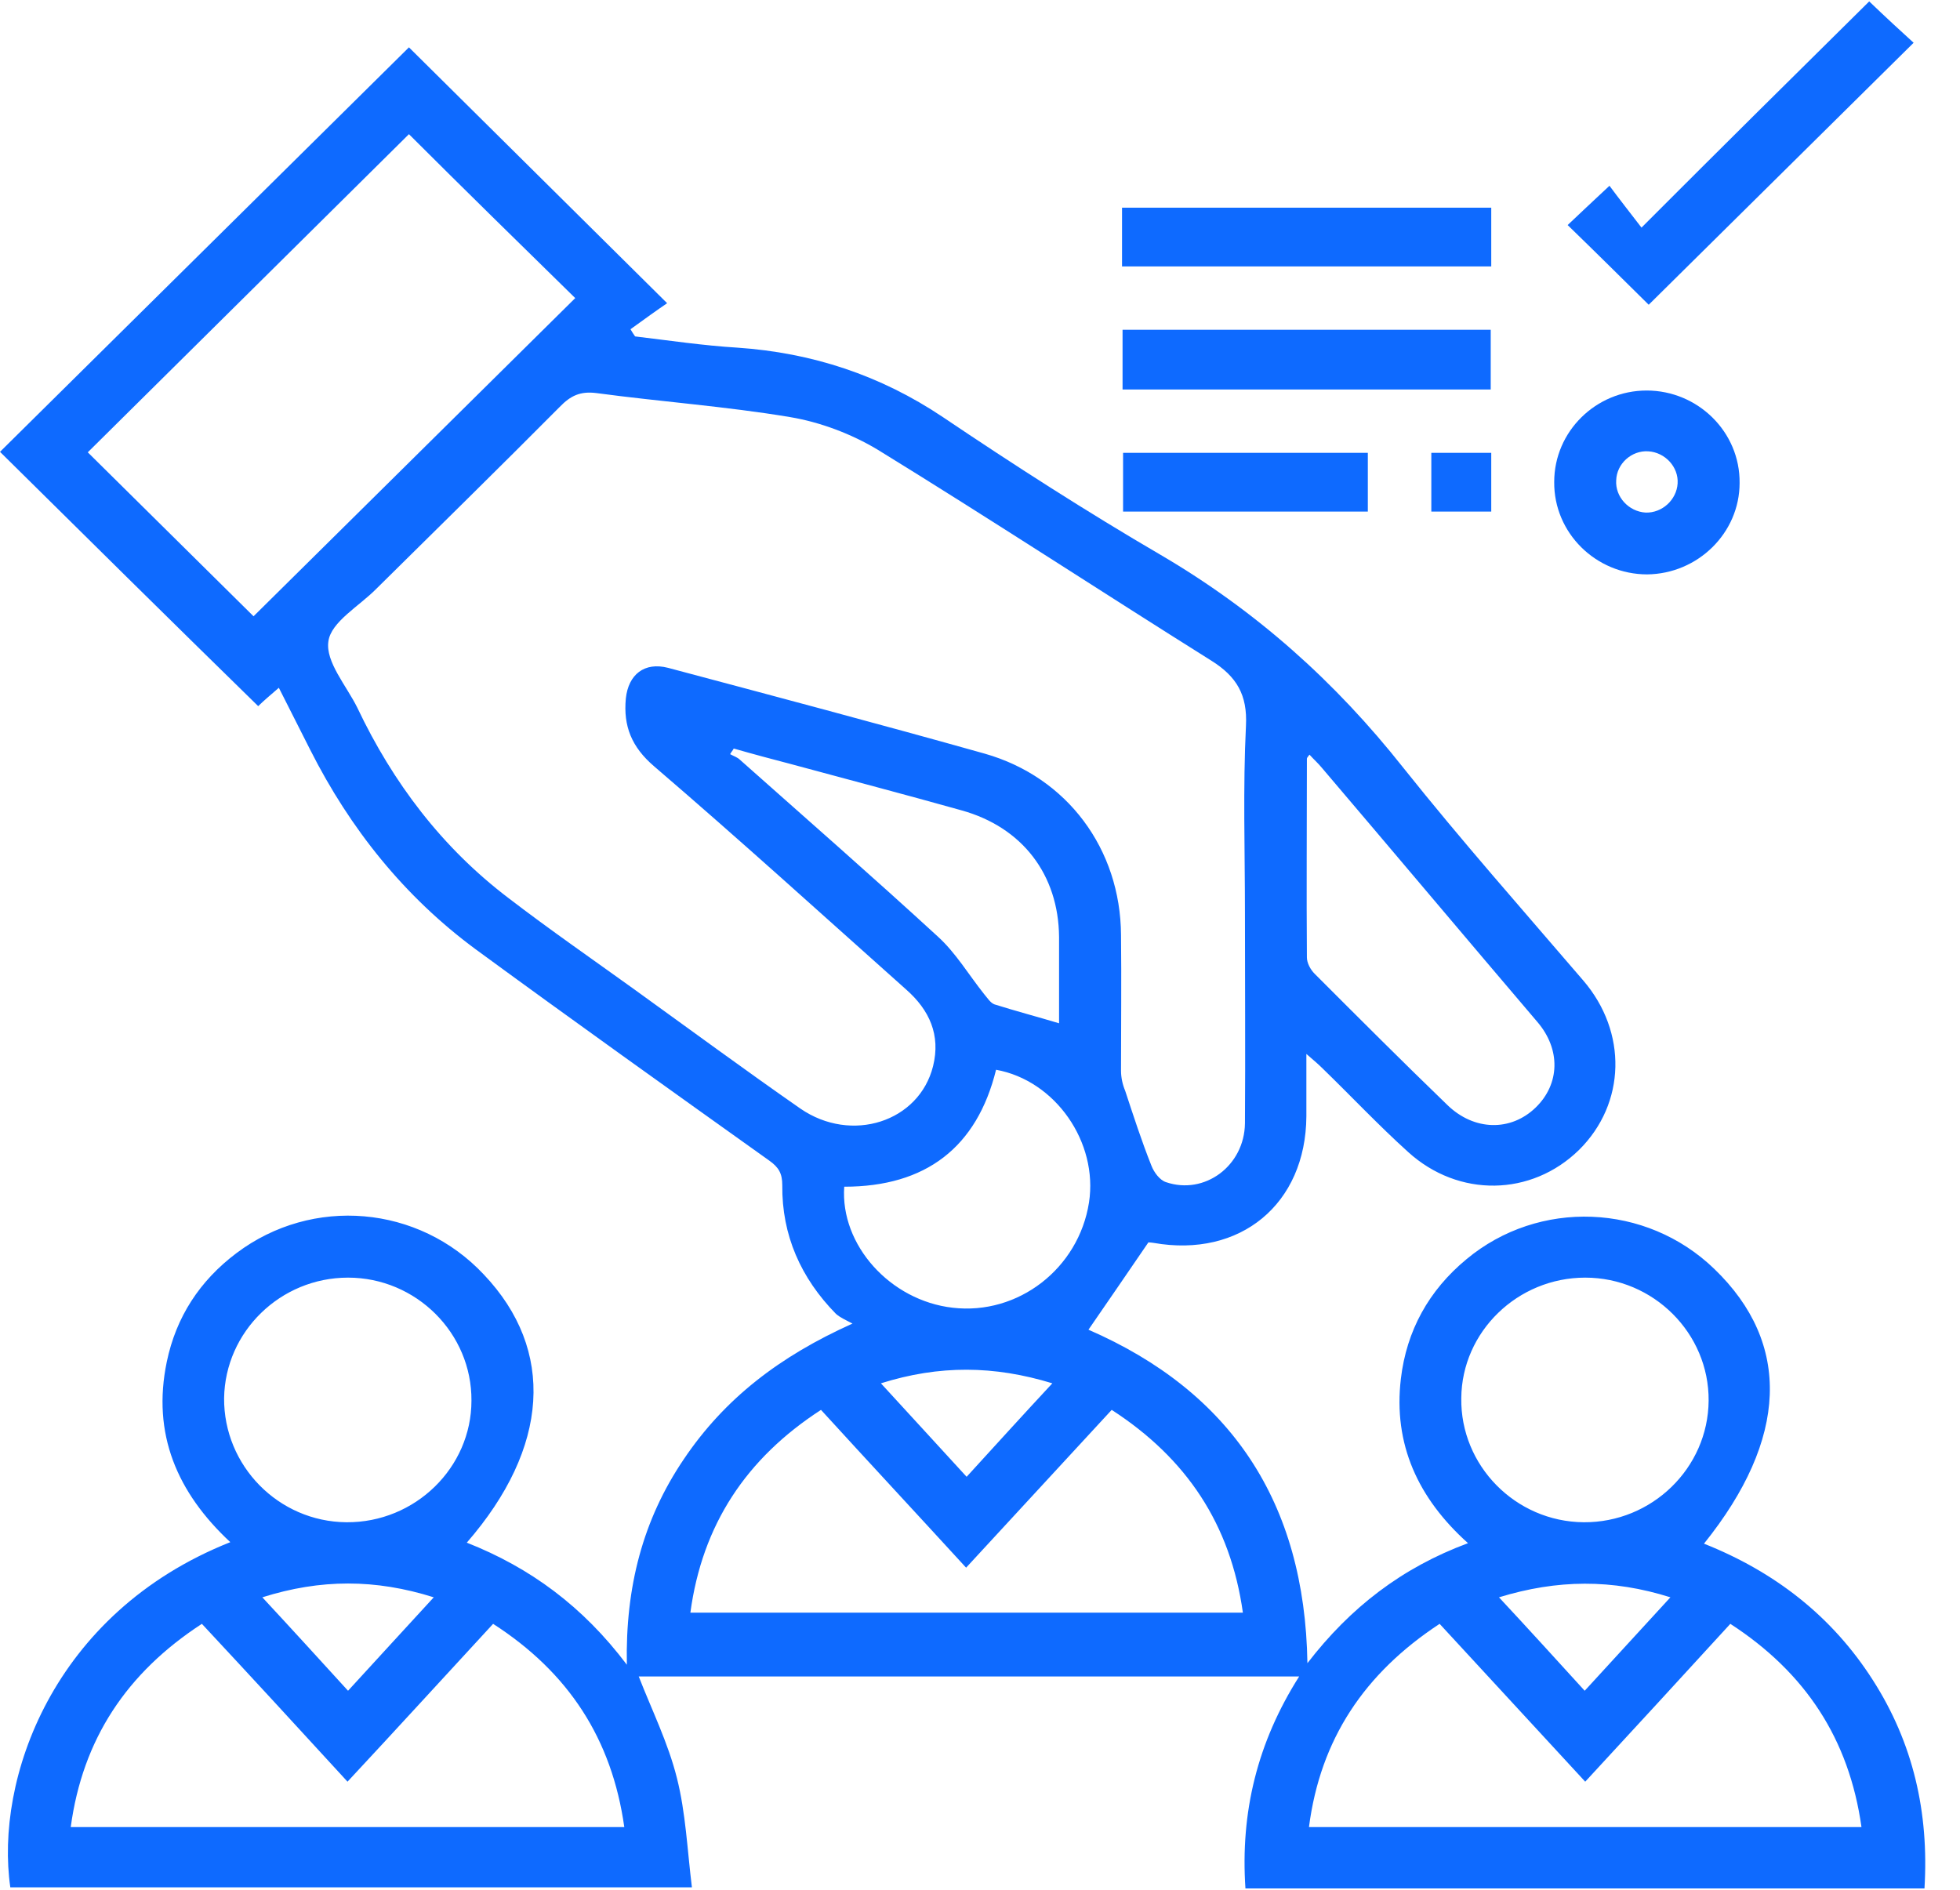 <svg width="56" height="54" viewBox="0 0 56 54" fill="none" xmlns="http://www.w3.org/2000/svg">
<path d="M54.985 53.961C48.493 53.961 42.046 53.961 35.584 53.961C35.437 51.786 35.924 49.787 37.119 47.905C30.775 47.905 24.475 47.905 18.25 47.905C18.618 48.853 19.09 49.802 19.341 50.809C19.592 51.801 19.636 52.852 19.769 53.931C13.189 53.931 6.742 53.931 0.295 53.931C-0.148 50.882 1.475 46.095 6.58 44.067C5.06 42.651 4.337 40.973 4.765 38.915C5.031 37.631 5.709 36.595 6.757 35.807C8.926 34.173 11.965 34.435 13.824 36.42C15.874 38.58 15.697 41.367 13.337 44.081C15.151 44.796 16.656 45.905 17.91 47.569C17.866 45.351 18.368 43.425 19.533 41.703C20.699 39.966 22.277 38.755 24.357 37.821C24.195 37.733 24.018 37.66 23.885 37.544C22.882 36.522 22.336 35.296 22.351 33.866C22.351 33.531 22.248 33.355 21.982 33.166C19.179 31.166 16.376 29.167 13.588 27.124C11.552 25.621 10.003 23.68 8.867 21.433C8.572 20.849 8.276 20.265 7.967 19.653C7.731 19.857 7.524 20.032 7.377 20.178C4.869 17.726 2.42 15.304 0 12.911C3.88 9.073 7.804 5.191 11.684 1.353C14.074 3.717 16.523 6.154 19.061 8.664C18.781 8.854 18.397 9.131 18.014 9.408C18.058 9.481 18.102 9.554 18.146 9.613C19.12 9.729 20.094 9.875 21.067 9.934C23.207 10.08 25.154 10.722 26.939 11.918C28.975 13.29 31.041 14.618 33.165 15.858C35.88 17.449 38.151 19.477 40.099 21.944C41.751 24.016 43.507 26.001 45.233 28.014C46.502 29.488 46.457 31.531 45.115 32.859C43.758 34.187 41.677 34.231 40.232 32.918C39.391 32.159 38.609 31.327 37.797 30.539C37.679 30.422 37.547 30.305 37.325 30.116C37.325 30.773 37.325 31.342 37.325 31.896C37.31 34.406 35.437 35.953 32.958 35.515C32.87 35.501 32.781 35.501 32.811 35.501C32.221 36.362 31.675 37.164 31.099 37.996C35.157 39.762 37.281 42.914 37.355 47.525C38.579 45.935 40.055 44.796 41.943 44.096C40.512 42.812 39.804 41.265 40.025 39.397C40.187 38.025 40.822 36.872 41.899 35.982C43.964 34.26 47.033 34.377 48.98 36.259C51.193 38.39 51.09 41.119 48.685 44.11C50.706 44.913 52.344 46.183 53.509 48.007C54.66 49.802 55.117 51.786 54.985 53.961ZM35.57 26.088C35.57 24.308 35.511 22.513 35.599 20.733C35.643 19.857 35.334 19.332 34.611 18.879C31.424 16.88 28.282 14.822 25.08 12.852C24.328 12.4 23.443 12.064 22.572 11.918C20.743 11.612 18.884 11.48 17.04 11.232C16.582 11.174 16.302 11.305 15.992 11.627C14.252 13.378 12.496 15.1 10.755 16.822C10.268 17.318 9.457 17.77 9.383 18.325C9.294 18.908 9.899 19.594 10.209 20.222C11.227 22.367 12.629 24.22 14.532 25.665C15.712 26.57 16.936 27.416 18.131 28.277C19.71 29.415 21.274 30.568 22.867 31.677C24.328 32.684 26.261 32.057 26.659 30.466C26.88 29.576 26.555 28.861 25.892 28.277C23.502 26.146 21.126 23.987 18.692 21.9C18.043 21.345 17.807 20.747 17.881 19.959C17.954 19.273 18.412 18.908 19.09 19.084C22.1 19.886 25.125 20.689 28.134 21.535C30.495 22.206 32.014 24.264 32.029 26.716C32.044 28.014 32.029 29.299 32.029 30.597C32.029 30.787 32.073 30.991 32.147 31.166C32.383 31.881 32.619 32.611 32.899 33.312C32.973 33.501 33.135 33.72 33.312 33.779C34.419 34.158 35.555 33.312 35.57 32.1C35.584 30.101 35.57 28.102 35.57 26.088ZM7.244 17.61C10.327 14.56 13.425 11.495 16.435 8.518C14.856 6.971 13.233 5.381 11.684 3.834C8.645 6.84 5.562 9.905 2.508 12.925C4.072 14.472 5.68 16.063 7.244 17.61ZM19.725 46.081C25.021 46.081 30.244 46.081 35.511 46.081C35.157 43.556 33.903 41.673 31.763 40.287C30.377 41.79 29.005 43.279 27.603 44.796C26.201 43.264 24.829 41.79 23.457 40.287C21.318 41.673 20.064 43.571 19.725 46.081ZM17.837 52.209C17.482 49.685 16.243 47.788 14.089 46.401C12.688 47.919 11.33 49.408 9.929 50.911C8.513 49.364 7.155 47.89 5.768 46.401C3.615 47.803 2.36 49.7 2.021 52.209C7.347 52.209 12.57 52.209 17.837 52.209ZM53.185 52.209C52.831 49.685 51.577 47.788 49.438 46.401C48.051 47.919 46.694 49.393 45.292 50.911C43.89 49.393 42.518 47.905 41.132 46.401C38.978 47.817 37.724 49.7 37.399 52.209C42.695 52.209 47.918 52.209 53.185 52.209ZM13.47 40.024C13.484 38.098 11.891 36.508 9.944 36.508C8.011 36.508 6.432 38.054 6.403 39.951C6.388 41.878 7.952 43.483 9.899 43.498C11.861 43.512 13.47 41.936 13.47 40.024ZM48.818 40.024C48.833 38.098 47.239 36.508 45.292 36.508C43.359 36.508 41.766 38.054 41.751 39.951C41.722 41.878 43.3 43.483 45.248 43.498C47.195 43.512 48.803 41.951 48.818 40.024ZM37.414 21.564C37.37 21.623 37.34 21.652 37.34 21.681C37.34 23.578 37.325 25.461 37.34 27.358C37.34 27.518 37.443 27.708 37.561 27.825C38.815 29.08 40.069 30.335 41.353 31.575C42.12 32.319 43.167 32.334 43.876 31.648C44.569 30.977 44.599 29.984 43.92 29.196C41.869 26.789 39.833 24.366 37.783 21.958C37.665 21.812 37.532 21.696 37.414 21.564ZM24.121 33.91C24.003 35.574 25.434 37.164 27.219 37.368C29.093 37.587 30.819 36.245 31.114 34.362C31.38 32.64 30.155 30.875 28.459 30.568C27.913 32.786 26.452 33.91 24.121 33.91ZM30.259 29.24C30.259 28.408 30.259 27.591 30.259 26.774C30.244 24.994 29.211 23.637 27.47 23.155C25.862 22.703 24.239 22.279 22.631 21.842C22.071 21.696 21.525 21.55 20.964 21.389C20.935 21.448 20.89 21.491 20.861 21.55C20.964 21.608 21.067 21.637 21.141 21.71C23.03 23.388 24.933 25.052 26.792 26.759C27.308 27.226 27.677 27.854 28.119 28.408C28.208 28.511 28.296 28.657 28.414 28.7C29.019 28.89 29.624 29.05 30.259 29.24ZM30.067 39.528C28.4 39.017 26.836 39.003 25.169 39.528C26.01 40.448 26.806 41.309 27.618 42.199C28.444 41.294 29.226 40.433 30.067 39.528ZM7.495 45.643C8.335 46.547 9.132 47.423 9.944 48.313C10.77 47.408 11.552 46.562 12.393 45.643C10.726 45.117 9.162 45.117 7.495 45.643ZM42.828 45.643C43.684 46.562 44.466 47.423 45.277 48.313C46.103 47.408 46.9 46.547 47.726 45.643C46.059 45.117 44.495 45.132 42.828 45.643Z" fill="#0E6AFF"/>
<path d="M53.406 0.04C53.907 0.521 54.306 0.886 54.675 1.222C52.122 3.746 49.585 6.256 47.106 8.708C46.383 7.993 45.602 7.219 44.79 6.431C45.1 6.139 45.498 5.76 45.985 5.308C46.265 5.687 46.575 6.081 46.9 6.504C49.157 4.242 51.281 2.141 53.406 0.04Z" fill="#0E6AFF"/>
<path d="M47.047 11.159C48.508 11.159 49.718 12.341 49.703 13.8C49.703 15.231 48.508 16.398 47.062 16.413C45.601 16.413 44.392 15.231 44.406 13.771C44.406 12.327 45.601 11.159 47.047 11.159ZM47.932 13.815C47.962 13.348 47.578 12.925 47.091 12.896C46.619 12.867 46.191 13.246 46.177 13.727C46.147 14.194 46.531 14.618 47.018 14.647C47.49 14.662 47.903 14.282 47.932 13.815Z" fill="#0E6AFF"/>
<path d="M32.058 7.613C32.058 7.044 32.058 6.504 32.058 5.935C35.584 5.935 39.081 5.935 42.607 5.935C42.607 6.504 42.607 7.044 42.607 7.613C39.11 7.613 35.599 7.613 32.058 7.613Z" fill="#0E6AFF"/>
<path d="M32.073 9.423C35.584 9.423 39.081 9.423 42.592 9.423C42.592 9.992 42.592 10.546 42.592 11.13C39.081 11.13 35.599 11.13 32.073 11.13C32.073 10.576 32.073 10.036 32.073 9.423Z" fill="#0E6AFF"/>
<path d="M39.081 12.94C39.081 13.523 39.081 14.063 39.081 14.618C36.75 14.618 34.434 14.618 32.088 14.618C32.088 14.078 32.088 13.523 32.088 12.94C34.389 12.94 36.706 12.94 39.081 12.94Z" fill="#0E6AFF"/>
<path d="M42.607 12.94C42.607 13.509 42.607 14.049 42.607 14.618C42.032 14.618 41.471 14.618 40.895 14.618C40.895 14.063 40.895 13.523 40.895 12.94C41.441 12.94 42.002 12.94 42.607 12.94Z" fill="#0E6AFF"/>
</svg>
